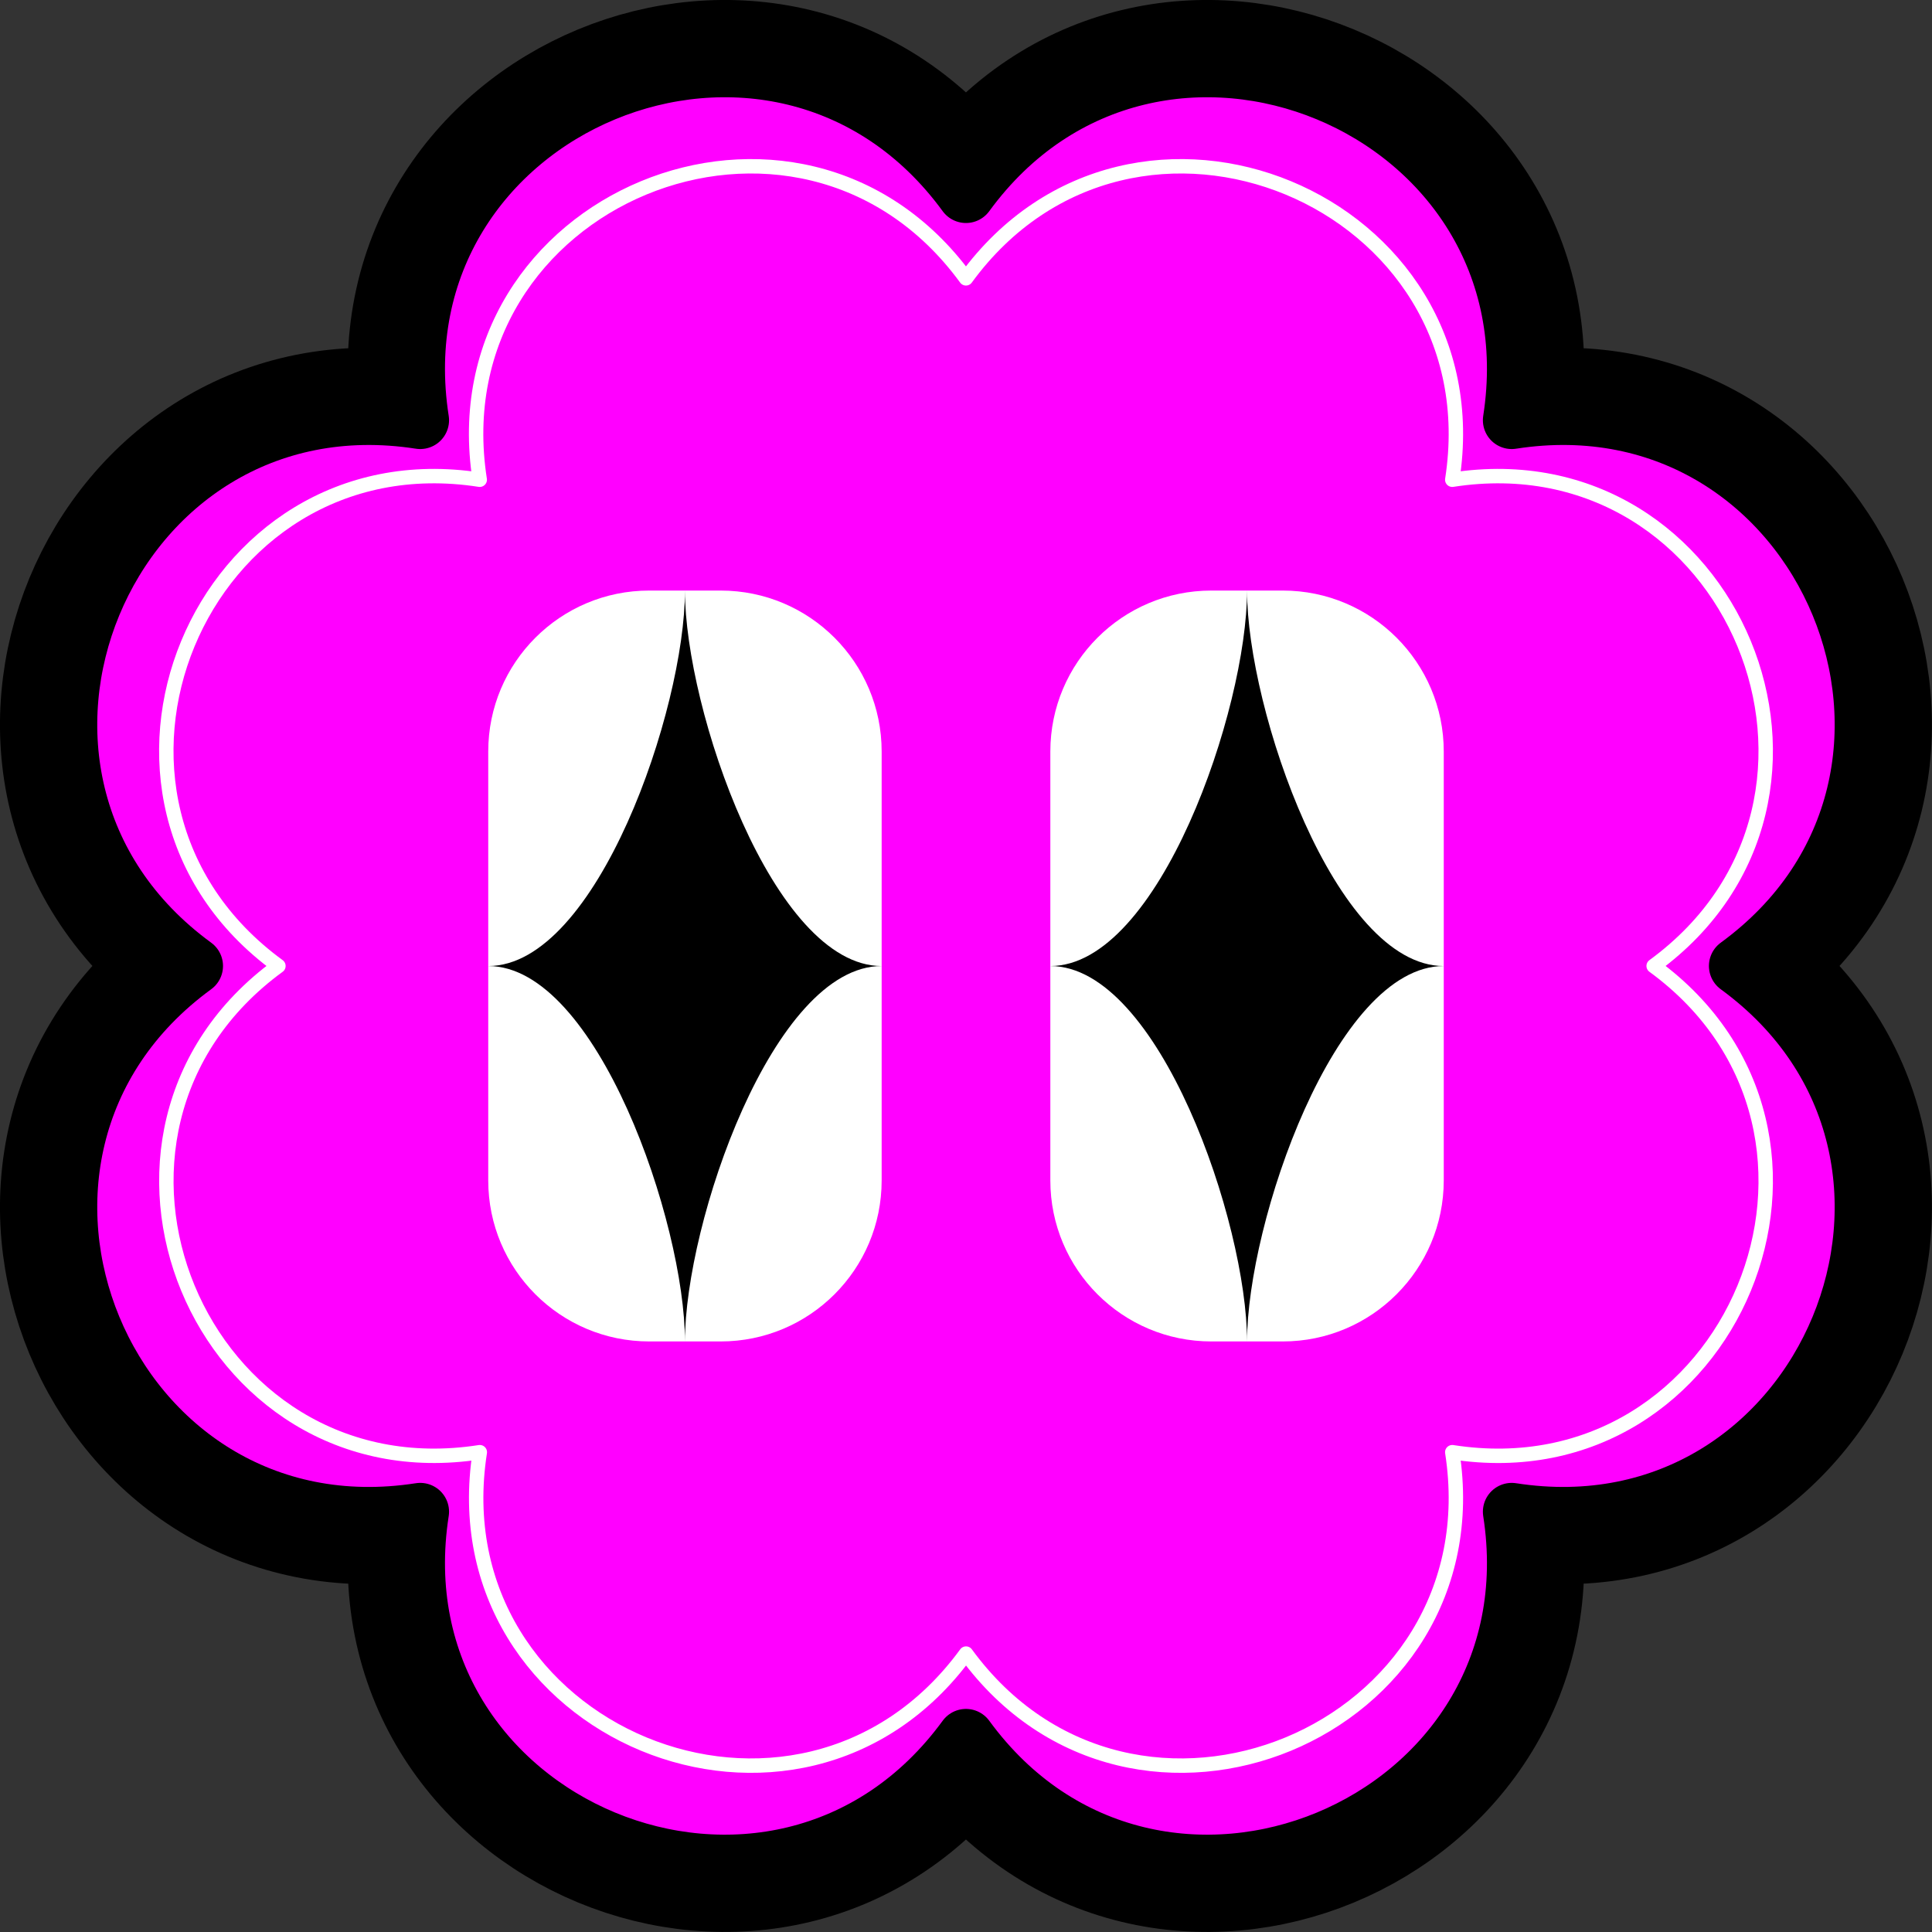 <?xml version="1.0" encoding="utf-8"?>
<!-- Generator: Adobe Illustrator 25.4.1, SVG Export Plug-In . SVG Version: 6.00 Build 0)  -->
<svg version="1.0" id="Capa_1" xmlns="http://www.w3.org/2000/svg" xmlns:xlink="http://www.w3.org/1999/xlink" x="0px" y="0px"
	 viewBox="0 0 268.13 268.13" style="enable-background:new 0 0 268.13 268.13;" xml:space="preserve">
<rect x="0" y="0" width="268.13" height="268.13" fill="#333333" stroke="none"/>
<style type="text/css">
	.st0{fill:#FF00FF;stroke:#000000;stroke-width:19;stroke-linecap:round;stroke-linejoin:round;stroke-miterlimit:10;}
	.st1{fill:#FF00FF;stroke:#000000;stroke-width:8;stroke-linecap:round;stroke-linejoin:round;stroke-miterlimit:10;}
	.st2{fill:#FFFFFF;}
	.st3{fill:none;stroke:#FFFFFF;stroke-width:2;stroke-linecap:round;stroke-linejoin:round;stroke-miterlimit:10;}
	.st4{stroke:#000000;stroke-width:19;stroke-linecap:round;stroke-linejoin:round;stroke-miterlimit:10;}
	.st5{fill:#00E000;stroke:#000000;stroke-width:8;stroke-linecap:round;stroke-linejoin:round;stroke-miterlimit:10;}
	.st6{fill:#FCEE21;stroke:#000000;stroke-width:8;stroke-linecap:round;stroke-linejoin:round;stroke-miterlimit:10;}
	.st7{fill:#00E000;}
	.st8{fill:#FF0000;stroke:#000000;stroke-width:8;stroke-linecap:round;stroke-linejoin:round;stroke-miterlimit:10;}
	.st9{fill:none;stroke:#000000;stroke-width:14;stroke-miterlimit:10;}
	.st10{fill:#0000FF;stroke:#000000;stroke-width:19;stroke-linecap:round;stroke-linejoin:round;stroke-miterlimit:10;}
	.st11{fill:#0000FF;stroke:#000000;stroke-width:8;stroke-linecap:round;stroke-linejoin:round;stroke-miterlimit:10;}
	.st12{fill:none;stroke:#000000;stroke-width:8;stroke-linecap:round;stroke-linejoin:round;stroke-miterlimit:10;}
	.st13{fill:#FF0000;stroke:#000000;stroke-width:19;stroke-linecap:round;stroke-linejoin:round;stroke-miterlimit:10;}
	.st14{fill:url(#SVGID_1_);}
	.st15{fill:#00E000;stroke:#000000;stroke-width:19;stroke-linecap:round;stroke-linejoin:round;stroke-miterlimit:10;}
	.st16{fill:url(#SVGID_00000138565211581192888860000015334718954310952336_);}
</style>
<g>
	<path class="st0" d="M134.06,26.95L134.06,26.95c26.08-35.71,82.54-12.32,75.74,31.37l0,0l0,0c43.69-6.81,67.08,49.66,31.37,75.74
		l0,0l0,0c35.71,26.08,12.32,82.54-31.37,75.74l0,0l0,0c6.81,43.69-49.66,67.08-75.74,31.37l0,0l0,0
		c-26.08,35.71-82.54,12.32-75.74-31.37l0,0l0,0c-43.69,6.81-67.08-49.66-31.37-75.74l0,0l0,0c-35.71-26.08-12.32-82.54,31.37-75.74
		l0,0l0,0C51.52,14.63,107.98-8.76,134.06,26.95L134.06,26.95z"/>
	<path class="st1" d="M134.06,26.95L134.06,26.95c26.08-35.71,82.54-12.32,75.74,31.37l0,0l0,0c43.69-6.81,67.08,49.66,31.37,75.74
		l0,0l0,0c35.71,26.08,12.32,82.54-31.37,75.74l0,0l0,0c6.81,43.69-49.66,67.08-75.74,31.37l0,0l0,0
		c-26.08,35.71-82.54,12.32-75.74-31.37l0,0l0,0c-43.69,6.81-67.08-49.66-31.37-75.74l0,0l0,0c-35.71-26.08-12.32-82.54,31.37-75.74
		l0,0l0,0C51.52,14.63,107.98-8.76,134.06,26.95L134.06,26.95z"/>
	<g>
		<path class="st2" d="M178.03,186.17h-9.92c-12.34,0-22.34-10-22.34-22.34V104.3c0-12.34,10-22.34,22.34-22.34h9.92
			c12.34,0,22.34,10,22.34,22.34v59.53C200.36,176.17,190.36,186.17,178.03,186.17z"/>
		<path class="st2" d="M100.02,186.17H90.1c-12.34,0-22.34-10-22.34-22.34V104.3c0-12.34,10-22.34,22.34-22.34h9.92
			c12.34,0,22.34,10,22.34,22.34v59.53C122.36,176.17,112.36,186.17,100.02,186.17z"/>
		<path d="M95.06,186.17L95.06,186.17c0-16.44-12.22-52.1-27.3-52.1v0c15.08,0,27.3-35.67,27.3-52.1l0,0
			c0,16.44,12.22,52.1,27.3,52.1v0C107.28,134.06,95.06,169.73,95.06,186.17z"/>
		<path d="M173.07,186.17L173.07,186.17c0-16.44-12.22-52.1-27.3-52.1v0c15.08,0,27.3-35.67,27.3-52.1l0,0
			c0,16.44,12.22,52.1,27.3,52.1v0C185.29,134.06,173.07,169.73,173.07,186.17z"/>
	</g>
	<path class="st3" d="M134.06,38.63L134.06,38.63c23.24-31.82,73.55-10.98,67.49,27.95l0,0l0,0c38.93-6.06,59.77,44.24,27.95,67.48
		l0,0l0,0c31.82,23.24,10.98,73.55-27.95,67.48l0,0l0,0c6.06,38.93-44.24,59.77-67.48,27.95l0,0l0,0
		c-23.24,31.82-73.55,10.98-67.48-27.95l0,0l0,0c-38.93,6.06-59.77-44.24-27.95-67.48l0,0l0,0C6.81,110.82,27.65,60.52,66.58,66.58
		l0,0l0,0C60.52,27.65,110.82,6.81,134.06,38.63L134.06,38.63z"/>
</g>
</svg>
